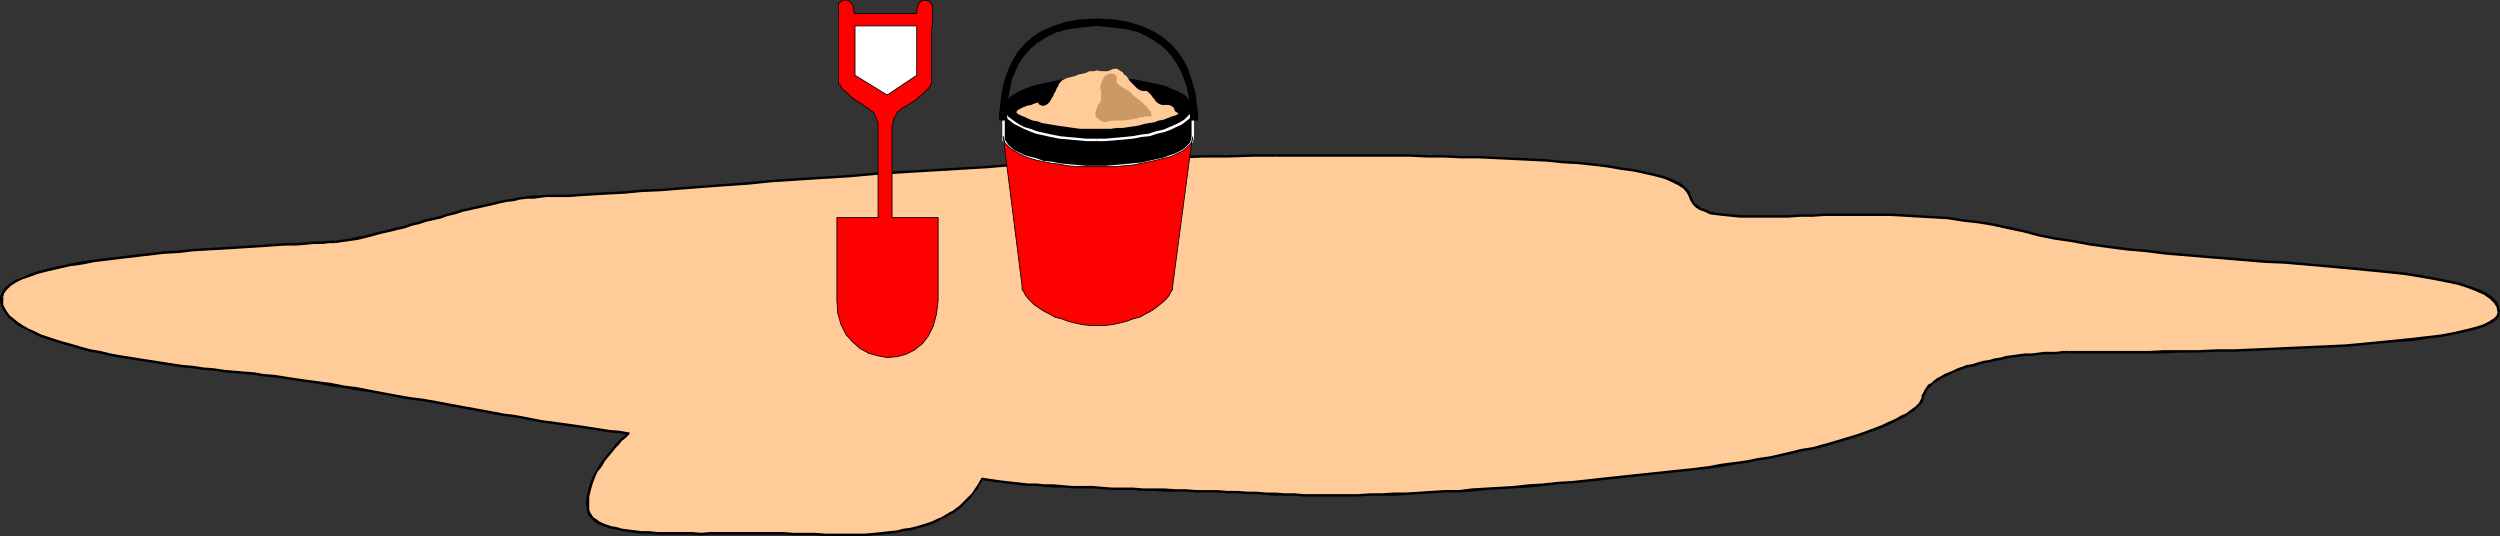 <?xml version="1.0" encoding="UTF-8" standalone="no"?>
<svg
   version="1.0"
   width="129.895mm"
   height="27.854mm"
   id="svg35"
   sodipodi:docname="Sand Pail &amp; Shovel 01.wmf"
   xmlns:inkscape="http://www.inkscape.org/namespaces/inkscape"
   xmlns:sodipodi="http://sodipodi.sourceforge.net/DTD/sodipodi-0.dtd"
   xmlns="http://www.w3.org/2000/svg"
   xmlns:svg="http://www.w3.org/2000/svg">
  <rect width="100%" height="100%" fill="#333333" stroke="none"/>
  <sodipodi:namedview
     id="namedview35"
     pagecolor="#ffffff"
     bordercolor="#000000"
     borderopacity="0.25"
     inkscape:showpageshadow="2"
     inkscape:pageopacity="0.0"
     inkscape:pagecheckerboard="0"
     inkscape:deskcolor="#d1d1d1"
     inkscape:document-units="mm" />
  <defs
     id="defs1">
    <pattern
       id="WMFhbasepattern"
       patternUnits="userSpaceOnUse"
       width="6"
       height="6"
       x="0"
       y="0" />
  </defs>
  <path
     style="fill:#ffcc99;fill-opacity:1;fill-rule:evenodd;stroke:none"
     d="m 250.48,30.621 h 1.778 2.101 2.262 l 2.424,-0.162 h 2.586 2.747 3.07 l 3.07,0.162 h 3.07 3.232 3.394 l 3.394,0.162 h 3.394 l 3.394,0.162 h 3.394 l 3.394,0.162 3.232,0.323 3.394,0.162 3.07,0.162 3.07,0.323 2.909,0.323 2.909,0.323 2.586,0.323 2.424,0.485 2.424,0.485 1.939,0.485 1.778,0.485 1.616,0.646 1.293,0.646 0.97,0.646 0.646,0.808 0.485,0.808 0.162,0.646 0.485,0.808 0.646,0.485 0.646,0.485 0.97,0.485 1.131,0.323 1.131,0.323 1.454,0.162 1.454,0.162 h 1.616 l 1.616,0.162 h 1.939 1.939 l 1.939,-0.162 h 2.101 2.262 l 2.424,-0.162 h 2.424 l 2.424,-0.162 h 2.586 2.586 2.586 l 2.747,0.162 h 2.909 l 2.747,0.162 2.909,0.162 2.909,0.323 2.909,0.323 2.909,0.485 2.909,0.485 3.07,0.485 2.909,0.808 3.07,0.646 3.232,0.646 3.394,0.646 3.394,0.485 3.717,0.485 3.555,0.485 3.878,0.485 3.717,0.323 3.878,0.323 3.878,0.323 3.878,0.323 3.878,0.323 3.878,0.323 3.878,0.323 3.717,0.323 3.717,0.162 3.555,0.323 3.394,0.323 3.394,0.323 3.232,0.323 3.07,0.485 2.747,0.323 2.747,0.485 2.424,0.485 2.262,0.646 1.939,0.646 1.778,0.485 1.454,0.808 1.131,0.808 0.808,0.808 0.646,0.97 0.162,0.97 -0.323,0.646 -0.485,0.646 -0.97,0.646 -1.293,0.646 -1.778,0.485 -1.939,0.646 -2.101,0.323 -2.586,0.485 -2.586,0.485 -2.909,0.323 -3.07,0.323 -3.232,0.323 -3.394,0.323 -3.555,0.162 -3.555,0.162 -3.555,0.323 -3.717,0.162 -3.717,0.162 -3.717,0.162 h -3.555 l -3.555,0.162 h -3.555 l -3.394,0.162 h -3.232 -3.07 l -3.07,0.162 h -2.747 -2.424 -2.262 -2.101 -1.616 -1.293 -1.293 -1.293 l -1.131,0.162 h -1.293 -1.131 l -1.293,0.162 -1.293,0.162 -1.131,0.162 -1.293,0.162 -1.131,0.162 -1.131,0.162 -1.293,0.323 -1.131,0.162 -1.131,0.323 -0.97,0.162 -1.131,0.323 -0.97,0.323 -0.97,0.323 -0.97,0.323 -0.808,0.323 -0.97,0.323 -0.646,0.485 -0.808,0.323 -0.646,0.323 -0.646,0.485 -0.485,0.485 -0.485,0.485 -0.485,0.323 -0.323,0.485 -0.323,0.485 -0.162,0.485 -0.162,0.485 v 0.323 l -0.162,0.485 -0.323,0.323 -0.323,0.323 -0.485,0.485 -0.485,0.323 -0.646,0.485 -0.646,0.485 -0.808,0.485 -0.808,0.485 -0.97,0.323 -1.131,0.485 -1.131,0.485 -1.131,0.485 -1.293,0.485 -1.454,0.485 -1.454,0.485 -1.454,0.485 -1.616,0.485 -1.778,0.485 -1.778,0.485 -1.778,0.485 -1.939,0.485 -2.101,0.485 -2.101,0.323 -2.101,0.485 -2.262,0.485 -2.262,0.323 -2.424,0.485 -2.586,0.323 -2.586,0.323 -2.586,0.323 -3.07,0.323 -3.07,0.485 -3.07,0.323 -2.909,0.323 -3.07,0.323 -2.909,0.323 -3.07,0.162 -2.909,0.323 -2.909,0.323 -2.909,0.162 -2.747,0.323 -2.909,0.162 -2.747,0.323 -2.747,0.162 -2.747,0.162 -2.586,0.162 -2.747,0.162 -2.586,0.162 -2.424,0.162 h -2.586 l -2.424,0.162 h -2.424 l -2.262,0.162 h -2.424 -2.262 l -2.101,0.162 h -2.101 -2.101 l -1.939,-0.162 h -1.939 l -1.939,-0.162 h -1.778 l -1.778,-0.162 h -1.939 l -1.778,-0.162 h -1.939 l -2.101,-0.162 h -1.939 -2.101 l -1.939,-0.162 h -2.101 l -2.101,-0.162 h -2.101 -2.101 l -2.101,-0.162 h -1.939 l -2.101,-0.162 h -2.101 -1.939 l -1.939,-0.162 h -2.101 l -1.778,-0.162 -1.939,-0.162 h -1.778 l -1.778,-0.162 h -1.616 l -1.616,-0.162 -1.616,-0.162 -1.293,-0.162 h -1.454 l -1.293,-0.162 -1.131,-0.162 -1.131,-0.162 -0.97,-0.162 -0.323,0.323 -0.323,0.485 -0.323,0.485 -0.323,0.485 -0.323,0.646 -0.323,0.485 -0.485,0.485 -0.485,0.485 -0.485,0.485 -0.485,0.485 -0.485,0.485 -0.646,0.485 -0.646,0.485 -0.808,0.485 -0.646,0.485 -0.808,0.323 -0.97,0.485 -0.808,0.323 -0.97,0.323 -1.131,0.323 -1.131,0.323 -1.293,0.323 -1.131,0.323 -1.454,0.162 -1.454,0.323 -1.454,0.162 -1.616,0.162 h -1.778 l -1.778,0.162 h -1.778 -2.101 l -2.101,-0.162 h -2.101 l -2.101,-0.162 h -2.101 -2.101 -2.101 -2.101 -2.101 -1.939 -2.101 -1.939 -1.939 -1.778 -1.939 -1.778 -1.616 l -1.616,-0.162 h -1.616 -1.616 l -1.454,-0.162 -1.293,-0.162 -1.293,-0.162 -1.293,-0.162 -1.131,-0.162 -1.131,-0.323 -0.808,-0.323 -0.808,-0.162 -0.808,-0.485 -0.646,-0.323 -0.485,-0.485 -0.485,-0.485 -0.162,-0.646 -0.162,-0.646 -0.162,-1.293 0.162,-1.293 0.162,-1.131 0.485,-1.293 0.485,-1.131 0.485,-1.131 0.646,-1.131 0.808,-0.97 0.646,-0.97 0.808,-0.97 0.646,-0.808 0.646,-0.808 0.646,-0.646 0.646,-0.485 0.485,-0.485 0.323,-0.323 -1.939,-0.162 -1.778,-0.162 -2.101,-0.323 -2.101,-0.323 -2.262,-0.323 -2.262,-0.323 -2.262,-0.323 -2.424,-0.485 -2.424,-0.323 -2.586,-0.485 L 98.899,81.36 96.313,80.875 93.566,80.552 90.981,80.067 88.395,79.583 85.648,79.098 83.062,78.613 80.315,78.128 77.73,77.644 75.144,77.159 72.558,76.836 69.973,76.351 67.549,75.866 64.963,75.543 62.701,75.22 60.277,74.735 58.014,74.412 55.914,74.089 53.813,73.927 51.712,73.604 49.773,73.442 47.995,73.119 46.056,72.957 43.955,72.796 42.016,72.634 39.915,72.311 37.814,72.15 35.714,71.826 33.774,71.503 31.512,71.342 29.573,71.018 27.472,70.695 25.533,70.372 23.432,69.887 21.493,69.564 19.554,69.241 17.776,68.756 15.998,68.433 14.221,67.948 12.605,67.463 10.989,66.979 9.534,66.332 8.08,65.848 6.787,65.363 5.494,64.716 4.363,64.07 3.394,63.424 2.586,62.777 1.778,62.131 1.293,61.485 0.808,60.677 0.485,59.869 0.323,59.061 v -0.808 l 0.323,-0.808 0.485,-0.808 0.808,-0.646 1.131,-0.646 1.293,-0.646 1.454,-0.646 1.778,-0.485 1.939,-0.646 1.939,-0.485 2.262,-0.323 2.424,-0.485 2.424,-0.485 2.586,-0.323 2.747,-0.323 2.747,-0.323 2.747,-0.323 2.747,-0.162 2.909,-0.323 2.747,-0.162 2.747,-0.323 2.747,-0.162 2.747,-0.162 2.586,-0.162 h 2.586 l 2.262,-0.162 2.424,-0.162 2.101,-0.162 h 1.939 l 1.778,-0.162 1.616,-0.162 h 1.293 l 1.131,-0.162 1.131,-0.162 1.131,-0.162 1.131,-0.162 1.131,-0.162 1.131,-0.323 1.293,-0.162 1.293,-0.323 1.293,-0.323 1.293,-0.323 1.454,-0.485 1.293,-0.323 1.454,-0.323 1.293,-0.485 1.454,-0.323 1.454,-0.323 1.454,-0.485 1.454,-0.323 1.454,-0.485 1.454,-0.323 1.454,-0.323 1.454,-0.485 1.454,-0.323 1.293,-0.323 1.454,-0.162 1.454,-0.323 1.454,-0.323 1.293,-0.162 1.293,-0.162 1.293,-0.162 1.293,-0.162 h 1.293 1.293 l 1.454,-0.162 h 1.778 l 2.101,-0.162 h 2.586 l 2.747,-0.323 3.232,-0.162 3.394,-0.162 3.717,-0.323 4.04,-0.323 4.202,-0.323 4.363,-0.323 4.686,-0.323 4.686,-0.323 5.01,-0.323 5.01,-0.323 5.333,-0.485 5.171,-0.323 5.494,-0.323 5.494,-0.485 5.333,-0.323 5.494,-0.323 5.494,-0.323 5.494,-0.323 5.494,-0.323 5.494,-0.162 5.333,-0.323 5.171,-0.162 5.171,-0.162 4.848,-0.162 4.848,-0.162 h 4.686 z"
     id="path1" />
  <path
     style="fill:#000000;fill-opacity:1;fill-rule:evenodd;stroke:none"
     d="m 332.088,38.377 v 0 l -0.323,-0.808 -0.808,-0.808 -0.97,-0.808 -1.293,-0.646 -1.616,-0.646 -1.778,-0.485 -2.101,-0.485 -2.262,-0.485 -2.586,-0.323 -2.586,-0.485 -2.909,-0.323 -2.909,-0.323 -3.07,-0.162 -3.07,-0.323 -3.394,-0.162 -3.232,-0.162 -3.394,-0.162 -3.394,-0.162 h -3.394 l -3.394,-0.162 h -3.394 l -3.394,-0.162 h -3.232 -3.07 -3.07 -3.07 -2.747 -2.586 -2.424 -2.262 -2.101 -1.778 v 0.485 h 1.778 2.101 2.262 2.424 2.586 2.747 3.07 3.07 3.07 3.232 l 3.394,0.162 h 3.394 l 3.394,0.162 h 3.394 l 3.394,0.162 3.394,0.162 3.232,0.162 3.394,0.162 3.07,0.323 3.07,0.162 2.909,0.323 2.747,0.323 2.747,0.485 2.424,0.323 2.262,0.485 2.101,0.485 1.778,0.485 1.454,0.646 1.293,0.646 0.97,0.646 0.646,0.808 0.323,0.646 v 0 z"
     id="path2" />
  <path
     style="fill:#000000;fill-opacity:1;fill-rule:evenodd;stroke:none"
     d="m 397.536,45.164 v 0 l -3.07,-0.646 -2.909,-0.646 -3.07,-0.485 -2.909,-0.323 -2.909,-0.485 -2.909,-0.162 -2.909,-0.162 -2.747,-0.162 -2.909,-0.162 h -2.747 -2.586 -2.586 -2.586 -2.424 l -2.424,0.162 h -2.424 l -2.262,0.162 h -2.101 -1.939 -1.939 -1.939 -1.616 l -1.616,-0.162 -1.454,-0.162 -1.454,-0.162 -1.131,-0.162 -0.97,-0.485 -0.97,-0.323 -0.646,-0.485 -0.646,-0.485 -0.323,-0.646 -0.323,-0.808 -0.485,0.162 0.323,0.808 0.485,0.808 0.646,0.646 0.808,0.485 0.97,0.323 0.97,0.485 1.293,0.162 1.293,0.162 1.616,0.162 1.616,0.162 h 1.616 1.939 1.939 1.939 2.101 l 2.262,-0.162 h 2.424 l 2.424,-0.162 h 2.424 2.586 2.586 2.586 2.747 l 2.909,0.162 2.747,0.162 2.909,0.162 2.747,0.162 3.07,0.485 2.909,0.323 2.909,0.485 2.909,0.646 3.07,0.646 v 0 z"
     id="path3" />
  <path
     style="fill:#000000;fill-opacity:1;fill-rule:evenodd;stroke:none"
     d="m 490.94,61.323 v 0 l -0.162,-1.131 -0.485,-0.97 -0.97,-0.97 -1.131,-0.808 -1.454,-0.646 -1.778,-0.646 -1.939,-0.646 -2.262,-0.485 -2.586,-0.485 -2.586,-0.485 -2.909,-0.485 -3.07,-0.323 -3.232,-0.323 -3.232,-0.323 -3.555,-0.323 -3.555,-0.323 -3.717,-0.323 -3.717,-0.323 -3.878,-0.162 -3.717,-0.323 -3.878,-0.323 -4.04,-0.323 -3.717,-0.323 -3.878,-0.323 -3.878,-0.485 -3.717,-0.323 -3.717,-0.485 -3.555,-0.485 -3.555,-0.646 -3.394,-0.485 -3.232,-0.646 -2.909,-0.808 -0.162,0.485 3.07,0.808 3.232,0.646 3.394,0.485 3.394,0.646 3.555,0.485 3.717,0.485 3.717,0.323 3.878,0.485 3.878,0.323 3.878,0.323 3.878,0.323 3.878,0.323 3.878,0.323 3.878,0.162 3.717,0.323 3.717,0.323 3.555,0.323 3.394,0.323 3.394,0.323 3.232,0.323 2.909,0.323 2.909,0.485 2.747,0.485 2.424,0.485 2.262,0.485 1.939,0.646 1.616,0.646 1.454,0.646 1.131,0.808 0.808,0.808 0.485,0.808 0.162,0.97 v 0 z"
     id="path4" />
  <path
     style="fill:#000000;fill-opacity:1;fill-rule:evenodd;stroke:none"
     d="m 406.424,69.402 v 0 h 1.293 1.616 2.101 2.262 2.424 2.747 3.07 3.07 l 3.232,-0.162 h 3.394 l 3.555,-0.162 h 3.555 l 3.555,-0.162 3.717,-0.162 3.717,-0.162 3.717,-0.162 3.555,-0.162 3.555,-0.162 3.555,-0.323 3.394,-0.323 3.232,-0.323 3.07,-0.162 2.909,-0.485 2.747,-0.323 2.424,-0.485 2.262,-0.485 1.939,-0.485 1.616,-0.485 1.293,-0.646 1.131,-0.646 0.646,-0.808 0.162,-0.808 h -0.485 l -0.162,0.646 -0.485,0.485 -0.97,0.646 -1.293,0.646 -1.616,0.485 -1.939,0.485 -2.101,0.485 -2.586,0.485 -2.747,0.323 -2.747,0.323 -3.232,0.323 -3.232,0.323 -3.232,0.323 -3.555,0.323 -3.555,0.162 -3.555,0.162 -3.717,0.162 -3.717,0.162 -3.717,0.162 -3.555,0.162 h -3.555 l -3.555,0.162 h -3.394 -3.232 l -3.07,0.162 h -3.07 -2.747 -2.424 -2.262 -2.101 -1.616 -1.293 v 0 z"
     id="path5" />
  <path
     style="fill:#000000;fill-opacity:1;fill-rule:evenodd;stroke:none"
     d="m 377.82,78.29 v 0 -0.485 l 0.323,-0.485 0.162,-0.485 0.323,-0.485 0.485,-0.323 0.323,-0.485 0.646,-0.485 0.646,-0.323 0.646,-0.485 0.646,-0.323 0.808,-0.323 0.808,-0.485 0.97,-0.323 0.808,-0.323 0.97,-0.323 1.131,-0.162 0.97,-0.323 1.131,-0.323 0.97,-0.162 1.293,-0.323 1.131,-0.162 1.131,-0.323 1.131,-0.162 1.293,-0.162 1.293,-0.162 h 1.131 l 1.293,-0.162 1.131,-0.162 h 1.293 1.131 l 1.293,-0.162 h 1.293 v -0.485 h -1.293 l -1.293,0.162 h -1.131 -1.293 l -1.131,0.162 -1.293,0.162 h -1.293 l -1.293,0.162 -1.131,0.162 -1.293,0.162 -1.131,0.323 -1.131,0.162 -1.131,0.323 -1.131,0.162 -1.131,0.323 -0.97,0.323 -1.131,0.162 -0.808,0.323 -0.97,0.323 -0.97,0.485 -0.808,0.323 -0.808,0.323 -0.808,0.485 -0.646,0.323 -0.646,0.485 -0.485,0.485 -0.646,0.323 -0.323,0.485 -0.323,0.485 -0.323,0.646 -0.323,0.485 v 0.485 0 z"
     id="path6" />
  <path
     style="fill:#000000;fill-opacity:1;fill-rule:evenodd;stroke:none"
     d="m 332.896,92.348 v 0 l 2.586,-0.323 2.586,-0.323 2.586,-0.485 2.424,-0.323 2.262,-0.485 2.262,-0.323 2.262,-0.485 2.101,-0.485 1.939,-0.485 1.939,-0.323 1.939,-0.485 1.778,-0.485 1.616,-0.485 1.616,-0.485 1.616,-0.485 1.454,-0.485 1.293,-0.485 1.293,-0.485 1.293,-0.485 1.131,-0.485 0.97,-0.485 0.97,-0.485 0.97,-0.485 0.808,-0.485 0.646,-0.485 0.646,-0.323 0.485,-0.485 0.485,-0.485 0.323,-0.323 0.323,-0.323 0.162,-0.485 0.162,-0.323 -0.485,-0.162 -0.162,0.323 -0.162,0.323 -0.162,0.323 -0.323,0.323 -0.485,0.485 -0.485,0.323 -0.646,0.485 -0.646,0.485 -0.808,0.323 -0.808,0.485 -0.97,0.485 -1.131,0.485 -0.97,0.485 -1.293,0.485 -1.293,0.485 -1.293,0.485 -1.454,0.485 -1.616,0.485 -1.616,0.485 -1.616,0.485 -1.778,0.485 -1.778,0.485 -2.101,0.323 -1.939,0.485 -2.101,0.485 -2.101,0.485 -2.262,0.323 -2.424,0.485 -2.424,0.323 -2.424,0.323 -2.586,0.485 -2.586,0.323 v 0 z"
     id="path7" />
  <path
     style="fill:#000000;fill-opacity:1;fill-rule:evenodd;stroke:none"
     d="m 250.48,97.357 v 0 h 1.778 1.939 l 1.939,0.162 h 1.939 2.101 2.101 2.101 2.262 l 2.424,-0.162 h 2.262 2.424 l 2.424,-0.162 2.586,-0.162 2.424,-0.162 2.586,-0.162 h 2.747 l 2.586,-0.162 2.747,-0.323 2.747,-0.162 2.747,-0.162 2.909,-0.162 2.909,-0.323 2.747,-0.323 2.909,-0.162 3.07,-0.323 2.909,-0.323 2.909,-0.323 3.07,-0.323 2.909,-0.323 3.07,-0.323 3.07,-0.323 3.07,-0.323 v -0.485 l -3.07,0.323 -3.07,0.323 -3.07,0.323 -3.07,0.323 -2.909,0.323 -3.07,0.323 -2.909,0.323 -2.909,0.323 -2.909,0.162 -2.909,0.323 -2.747,0.162 -2.909,0.323 -2.747,0.162 -2.747,0.162 -2.747,0.162 -2.586,0.323 h -2.747 l -2.586,0.162 -2.424,0.162 -2.586,0.162 h -2.424 l -2.424,0.162 h -2.262 l -2.424,0.162 h -2.262 -2.101 -2.101 -2.101 -1.939 l -1.939,-0.162 h -1.939 l -1.778,-0.162 v 0 z"
     id="path8" />
  <path
     style="fill:#000000;fill-opacity:1;fill-rule:evenodd;stroke:none"
     d="m 193.112,94.126 -0.162,0.162 0.97,0.162 0.97,0.162 1.293,0.162 1.293,0.162 1.293,0.162 1.454,0.162 1.616,0.162 h 1.616 l 1.616,0.162 1.778,0.162 h 1.778 l 1.939,0.162 h 1.778 2.101 l 1.939,0.162 1.939,0.162 h 2.101 2.101 l 1.939,0.162 h 2.101 l 2.101,0.162 h 2.101 2.101 l 2.101,0.162 h 1.939 2.101 l 1.939,0.162 h 2.101 l 1.939,0.162 h 1.778 l 1.939,0.162 1.778,0.162 v -0.646 h -1.778 l -1.939,-0.162 h -1.778 l -1.939,-0.162 h -2.101 l -1.939,-0.162 h -2.101 -1.939 l -2.101,-0.162 h -2.101 l -2.101,-0.162 h -2.101 -2.101 l -1.939,-0.162 h -2.101 -2.101 l -1.939,-0.162 -1.939,-0.162 h -2.101 -1.778 l -1.939,-0.162 -1.778,-0.162 h -1.778 l -1.616,-0.162 h -1.616 l -1.454,-0.162 -1.454,-0.162 -1.454,-0.162 -1.293,-0.162 -1.131,-0.162 -1.131,-0.162 -0.97,-0.162 -0.162,0.162 0.162,-0.162 h -0.162 l -0.162,0.162 0.162,0.162 0.162,0.162 z"
     id="path9" />
  <path
     style="fill:#000000;fill-opacity:1;fill-rule:evenodd;stroke:none"
     d="m 162.085,105.275 v 0 h 2.101 2.101 1.778 1.778 l 1.778,-0.162 1.616,-0.162 1.454,-0.162 1.454,-0.162 1.454,-0.323 1.293,-0.162 1.131,-0.323 1.131,-0.323 1.131,-0.323 0.97,-0.323 0.97,-0.485 0.808,-0.485 0.808,-0.323 0.808,-0.485 0.808,-0.485 0.646,-0.485 0.646,-0.485 0.485,-0.485 0.485,-0.485 0.485,-0.485 0.485,-0.485 0.485,-0.646 0.323,-0.485 0.485,-0.485 0.162,-0.485 0.323,-0.485 0.323,-0.485 0.323,-0.485 -0.323,-0.162 -0.323,0.323 -0.323,0.646 -0.323,0.485 -0.323,0.485 -0.323,0.485 -0.323,0.485 -0.485,0.485 -0.485,0.485 -0.485,0.485 -0.485,0.485 -0.485,0.485 -0.646,0.485 -0.646,0.485 -0.646,0.323 -0.808,0.485 -0.808,0.485 -0.808,0.323 -0.97,0.485 -0.97,0.323 -0.97,0.323 -1.131,0.323 -1.293,0.323 -1.293,0.162 -1.293,0.323 -1.454,0.162 -1.454,0.162 -1.616,0.162 -1.778,0.162 h -1.778 -1.778 -2.101 -2.101 v 0 z"
     id="path10" />
  <path
     style="fill:#000000;fill-opacity:1;fill-rule:evenodd;stroke:none"
     d="m 115.221,99.943 v 0 l 0.162,0.808 0.323,0.646 0.485,0.485 0.485,0.485 0.646,0.485 0.808,0.323 0.808,0.323 0.97,0.323 1.131,0.162 1.131,0.323 1.131,0.162 1.293,0.162 1.454,0.162 h 1.454 l 1.616,0.162 h 1.616 1.616 1.616 1.778 l 1.939,0.162 1.778,-0.162 h 1.939 1.939 2.101 1.939 2.101 2.101 2.101 l 2.101,0.162 h 2.101 2.101 l 2.101,0.162 v -0.485 l -2.101,-0.162 h -2.101 -2.101 l -2.101,-0.162 h -2.101 -2.101 -2.101 -1.939 -2.101 -1.939 -1.939 l -1.778,0.162 -1.939,-0.162 h -1.778 -1.616 -1.616 -1.616 l -1.616,-0.162 h -1.454 l -1.293,-0.162 -1.293,-0.162 -1.293,-0.162 -1.131,-0.323 -0.97,-0.162 -0.97,-0.323 -0.808,-0.323 -0.646,-0.323 -0.646,-0.485 -0.485,-0.323 -0.323,-0.485 -0.323,-0.485 -0.162,-0.646 v 0 z"
     id="path11" />
  <path
     style="fill:#000000;fill-opacity:1;fill-rule:evenodd;stroke:none"
     d="m 123.462,85.4 -0.162,-0.485 -0.323,0.323 -0.485,0.485 -0.646,0.485 -0.646,0.646 -0.646,0.808 -0.646,0.808 -0.808,0.97 -0.808,0.97 -0.646,0.97 -0.646,1.131 -0.646,1.131 -0.485,1.293 -0.323,1.131 -0.323,1.293 -0.162,1.293 0.162,1.293 h 0.485 v -1.293 -1.131 l 0.323,-1.293 0.323,-1.131 0.485,-1.293 0.485,-1.131 0.808,-0.97 0.646,-1.131 0.646,-0.808 0.808,-0.97 0.646,-0.808 0.646,-0.646 0.646,-0.808 0.646,-0.485 0.485,-0.485 0.323,-0.323 -0.162,-0.323 0.162,0.323 v -0.162 -0.162 h -0.162 -0.162 z"
     id="path12" />
  <path
     style="fill:#000000;fill-opacity:1;fill-rule:evenodd;stroke:none"
     d="m 47.995,73.442 v 0 l 1.778,0.162 1.939,0.323 1.939,0.162 2.262,0.323 2.101,0.323 2.262,0.323 2.262,0.323 2.424,0.485 2.424,0.323 2.586,0.485 2.586,0.323 2.586,0.485 2.586,0.485 2.586,0.485 2.747,0.323 2.586,0.485 2.586,0.485 2.747,0.485 2.586,0.485 2.586,0.485 2.586,0.485 2.586,0.323 2.424,0.485 2.586,0.485 2.424,0.323 2.262,0.323 2.262,0.323 2.262,0.323 2.101,0.323 1.939,0.323 1.939,0.162 1.939,0.323 v -0.485 l -1.778,-0.323 -1.939,-0.162 -2.101,-0.323 -2.101,-0.323 -2.101,-0.323 -2.262,-0.323 -2.424,-0.323 -2.424,-0.323 -2.424,-0.485 -2.586,-0.485 L 98.899,81.198 96.313,80.714 93.728,80.229 90.981,79.744 88.395,79.259 85.81,78.775 83.062,78.29 80.477,77.967 77.73,77.482 75.144,76.997 72.558,76.512 70.134,76.028 67.549,75.704 65.125,75.22 62.701,74.897 60.277,74.573 58.014,74.25 55.914,73.927 53.813,73.604 51.712,73.442 49.934,73.119 47.995,72.957 v 0 z"
     id="path13" />
  <path
     style="fill:#000000;fill-opacity:1;fill-rule:evenodd;stroke:none"
     d="m 0,58.253 v 0 0.808 l 0.162,0.97 0.485,0.808 0.323,0.646 0.646,0.808 0.808,0.646 0.808,0.808 1.131,0.646 1.131,0.485 1.131,0.646 1.293,0.646 1.454,0.485 1.454,0.485 1.616,0.485 1.778,0.485 1.616,0.485 1.778,0.485 1.939,0.323 1.939,0.485 1.939,0.323 1.939,0.323 2.101,0.323 2.101,0.323 1.939,0.323 2.101,0.323 2.101,0.323 2.101,0.162 2.101,0.323 2.101,0.162 1.939,0.323 2.101,0.162 1.939,0.162 V 72.957 L 46.056,72.796 44.117,72.634 42.016,72.311 39.915,72.15 37.814,71.826 35.875,71.665 33.774,71.342 31.674,71.018 29.573,70.695 27.472,70.372 25.533,70.049 23.432,69.726 21.654,69.402 19.715,68.918 17.776,68.595 15.998,68.11 14.382,67.625 12.605,67.14 10.989,66.655 9.534,66.171 8.08,65.686 6.787,65.04 5.656,64.555 4.525,63.908 3.555,63.262 2.747,62.616 1.939,61.969 1.454,61.323 0.97,60.515 0.646,59.869 v -0.808 -0.808 0 z"
     id="path14" />
  <path
     style="fill:#000000;fill-opacity:1;fill-rule:evenodd;stroke:none"
     d="m 65.771,47.265 v 0 h -1.131 l -1.293,0.162 H 61.731 l -1.778,0.162 -1.939,0.162 h -2.101 l -2.424,0.162 -2.262,0.162 -2.586,0.162 -2.586,0.162 -2.747,0.162 -2.747,0.162 -2.747,0.162 -2.909,0.323 -2.747,0.162 -2.747,0.323 -2.909,0.323 -2.747,0.323 -2.586,0.323 -2.586,0.323 -2.424,0.323 -2.424,0.485 L 11.474,52.274 9.373,52.759 7.434,53.244 5.656,53.89 4.202,54.536 2.909,55.021 1.778,55.829 0.97,56.475 0.323,57.445 0,58.253 h 0.646 l 0.162,-0.646 0.485,-0.646 0.808,-0.808 0.97,-0.646 1.293,-0.646 1.454,-0.485 1.778,-0.646 1.939,-0.485 2.101,-0.485 2.101,-0.485 2.424,-0.323 2.424,-0.485 2.747,-0.323 2.586,-0.323 2.747,-0.323 2.747,-0.323 2.747,-0.323 2.909,-0.162 2.747,-0.323 2.747,-0.162 2.747,-0.162 2.747,-0.162 2.586,-0.162 2.586,-0.162 2.262,-0.162 2.424,-0.162 h 2.101 l 1.939,-0.162 1.778,-0.162 h 1.616 l 1.293,-0.162 h 1.293 v 0 z"
     id="path15" />
  <path
     style="fill:#000000;fill-opacity:1;fill-rule:evenodd;stroke:none"
     d="m 108.595,38.216 v 0 h -1.293 l -1.293,0.162 h -1.293 l -1.293,0.162 -1.293,0.162 -1.454,0.323 -1.293,0.162 -1.454,0.323 -1.454,0.323 -1.454,0.323 -1.454,0.323 -1.293,0.323 -1.616,0.323 -1.454,0.485 -1.293,0.323 -1.454,0.485 -1.454,0.323 -1.454,0.323 -1.454,0.485 -1.454,0.323 -1.293,0.485 -1.454,0.323 -1.293,0.323 -1.293,0.323 -1.454,0.323 -1.131,0.323 -1.293,0.323 -1.131,0.162 -1.293,0.323 -0.97,0.162 -1.131,0.162 -1.131,0.162 0.162,0.485 0.97,-0.162 1.131,-0.162 1.131,-0.162 1.131,-0.162 1.293,-0.323 1.293,-0.323 1.131,-0.323 1.293,-0.323 1.454,-0.323 1.293,-0.323 1.454,-0.323 1.293,-0.485 1.454,-0.323 1.454,-0.485 1.454,-0.323 1.454,-0.323 1.293,-0.485 1.454,-0.323 1.454,-0.485 1.454,-0.323 1.454,-0.323 1.454,-0.323 1.454,-0.323 1.293,-0.323 1.454,-0.323 1.454,-0.162 1.293,-0.323 1.454,-0.162 h 1.293 l 1.131,-0.162 1.293,-0.162 h 1.293 v 0 z"
     id="path16" />
  <path
     style="fill:#000000;fill-opacity:1;fill-rule:evenodd;stroke:none"
     d="m 250.48,30.298 v 0 h -4.525 l -4.686,0.162 h -4.848 l -4.848,0.162 -5.171,0.162 -5.171,0.323 -5.333,0.162 -5.494,0.323 -5.494,0.323 -5.494,0.162 -5.494,0.485 -5.494,0.323 -5.333,0.323 -5.494,0.323 -5.494,0.323 -5.171,0.485 -5.333,0.323 -5.01,0.323 -5.01,0.323 -4.848,0.485 -4.525,0.323 -4.363,0.323 -4.202,0.323 -4.04,0.323 -3.717,0.162 -3.394,0.323 -3.232,0.162 -2.747,0.162 -2.586,0.162 -2.101,0.162 h -1.778 -1.454 v 0.485 h 1.454 1.778 l 2.101,-0.162 2.586,-0.162 2.747,-0.162 3.232,-0.162 3.394,-0.323 3.717,-0.162 4.04,-0.323 4.202,-0.323 4.363,-0.323 4.686,-0.323 4.686,-0.485 5.01,-0.323 5.01,-0.323 5.333,-0.323 5.171,-0.485 5.494,-0.323 5.494,-0.323 5.333,-0.323 5.494,-0.323 5.494,-0.485 5.494,-0.162 5.494,-0.323 5.494,-0.323 5.333,-0.162 5.171,-0.323 5.171,-0.162 4.848,-0.162 h 4.848 l 4.686,-0.162 h 4.525 v 0 z"
     id="path17" />
  <path
     style="fill:#ff0000;fill-opacity:1;fill-rule:evenodd;stroke:none"
     d="M 184.224,59.061 V 42.74 H 175.174 V 24.966 l 0.162,-0.808 0.162,-0.808 0.323,-0.485 0.323,-0.646 0.162,-0.323 0.323,-0.162 0.162,-0.162 0.162,-0.162 1.131,-0.646 0.97,-0.646 0.808,-0.485 0.646,-0.646 0.646,-0.485 0.485,-0.485 0.323,-0.323 0.323,-0.323 0.323,-0.323 0.162,-0.323 v -0.162 l 0.162,-0.162 v -0.162 -0.162 0 0 -9.049 -1.131 l 0.162,-1.131 V 3.959 3.151 2.505 2.02 1.535 1.05 l -0.162,-0.323 -0.162,-0.162 V 0.404 l -0.323,-0.162 h -0.162 l -0.323,-0.162 h -0.323 -0.323 l -0.485,0.162 -0.323,0.323 -0.162,0.323 -0.162,0.485 -0.162,0.485 v 0.485 0.162 0.162 h -12.282 v -0.162 -0.162 l -0.162,-0.485 V 1.374 l -0.162,-0.485 -0.323,-0.323 -0.323,-0.323 -0.323,-0.162 h -0.485 -0.323 l -0.323,0.162 h -0.162 l -0.162,0.162 -0.162,0.162 -0.162,0.162 v 0.323 0.485 0.485 0.485 0.646 0.808 0.808 1.131 1.131 9.049 0 0 0.162 0.162 l 0.162,0.162 0.162,0.162 0.162,0.323 0.162,0.323 0.323,0.323 0.485,0.323 0.485,0.485 0.485,0.485 0.808,0.646 0.808,0.485 0.97,0.646 0.97,0.646 0.162,0.162 0.162,0.162 0.323,0.162 0.323,0.323 0.323,0.646 0.162,0.485 0.323,0.808 v 0.808 17.775 h -8.08 V 59.061 l 0.162,2.424 0.646,2.262 0.97,1.939 1.293,1.454 1.454,1.293 1.778,0.97 1.778,0.485 1.778,0.323 1.939,-0.162 1.778,-0.485 1.616,-0.808 1.616,-1.293 1.131,-1.454 0.97,-1.939 0.646,-2.424 z"
     id="path18" />
  <path
     style="fill:none;stroke:#000000;stroke-width:0.162px;stroke-linecap:round;stroke-linejoin:round;stroke-miterlimit:4;stroke-dasharray:none;stroke-opacity:1"
     d="M 184.224,59.061 V 42.74 h -9.05 v -17.775 0 l 0.162,-0.808 0.162,-0.808 0.323,-0.485 0.323,-0.646 0.162,-0.323 0.323,-0.162 0.162,-0.162 0.162,-0.162 v 0 l 1.131,-0.646 0.97,-0.646 0.808,-0.485 0.646,-0.646 0.646,-0.485 0.485,-0.485 0.323,-0.323 0.323,-0.323 0.323,-0.323 0.162,-0.323 v -0.162 l 0.162,-0.162 v -0.162 -0.162 0 0 -9.049 0 -1.131 l 0.162,-1.131 V 3.959 3.151 2.505 2.02 1.535 1.05 l -0.162,-0.323 -0.162,-0.162 V 0.404 l -0.323,-0.162 h -0.162 l -0.323,-0.162 h -0.323 -0.323 v 0 l -0.485,0.162 -0.323,0.323 -0.162,0.323 -0.162,0.485 -0.162,0.485 v 0.485 0.162 0.162 h -12.282 v 0 -0.162 -0.162 l -0.162,-0.485 V 1.374 l -0.162,-0.485 -0.323,-0.323 -0.323,-0.323 -0.323,-0.162 v 0 h -0.485 -0.323 l -0.323,0.162 h -0.162 l -0.162,0.162 -0.162,0.162 -0.162,0.162 v 0.323 0.485 0.485 0.485 0.646 0.808 0.808 1.131 1.131 9.049 0 0 0 0.162 0.162 l 0.162,0.162 0.162,0.162 0.162,0.323 0.162,0.323 0.323,0.323 0.485,0.323 0.485,0.485 0.485,0.485 0.808,0.646 0.808,0.485 0.97,0.646 0.97,0.646 v 0 l 0.162,0.162 0.162,0.162 0.323,0.162 0.323,0.323 0.323,0.646 0.162,0.485 0.323,0.808 v 0.808 17.775 h -8.08 v 16.32 0 l 0.162,2.424 0.646,2.262 0.97,1.939 1.293,1.454 1.454,1.293 1.778,0.97 1.778,0.485 1.778,0.323 1.939,-0.162 1.778,-0.485 1.616,-0.808 1.616,-1.293 1.131,-1.454 0.97,-1.939 0.646,-2.424 0.323,-2.585"
     id="path19" />
  <path
     style="fill:#000000;fill-opacity:1;fill-rule:evenodd;stroke:none"
     d="m 215.736,27.389 h 1.778 1.939 l 1.778,-0.162 1.616,-0.323 1.616,-0.162 1.616,-0.323 1.454,-0.323 1.293,-0.485 1.131,-0.323 1.131,-0.646 0.97,-0.485 0.808,-0.485 0.485,-0.646 0.485,-0.485 0.323,-0.646 v -0.646 -0.646 l -0.323,-0.485 -0.485,-0.646 -0.485,-0.646 -0.808,-0.485 -0.97,-0.485 -1.131,-0.485 -1.131,-0.485 -1.293,-0.323 -1.454,-0.323 -1.616,-0.323 -1.616,-0.323 -1.616,-0.162 -1.778,-0.162 -1.939,-0.162 h -1.778 -1.939 l -1.778,0.162 -1.778,0.162 -1.778,0.162 -1.616,0.323 -1.454,0.323 -1.454,0.323 -1.293,0.323 -1.293,0.485 -1.131,0.485 -0.808,0.485 -0.808,0.485 -0.646,0.646 -0.485,0.646 -0.162,0.485 -0.162,0.646 0.162,0.646 0.162,0.646 0.485,0.485 0.646,0.646 0.808,0.485 0.808,0.485 1.131,0.646 1.293,0.323 1.293,0.485 1.454,0.323 1.454,0.323 1.616,0.162 1.778,0.323 1.778,0.162 h 1.778 z"
     id="path20" />
  <path
     style="fill:#000000;fill-opacity:1;fill-rule:evenodd;stroke:none"
     d="m 196.99,21.087 0.162,0.646 0.162,0.646 0.485,0.646 0.646,0.485 0.808,0.646 0.808,0.485 0.97,0.485 1.293,0.485 1.131,0.323 1.454,0.485 1.616,0.323 1.454,0.162 1.778,0.323 1.778,0.162 h 1.778 l 1.939,0.162 1.778,-0.162 h 1.939 l 1.778,-0.162 1.778,-0.162 1.616,-0.323 1.616,-0.323 1.454,-0.323 1.293,-0.485 1.293,-0.323 1.131,-0.485 0.97,-0.646 0.808,-0.485 0.646,-0.646 0.485,-0.485 0.323,-0.646 v -0.646 5.656 0.646 l -0.323,0.646 -0.485,0.485 -0.646,0.646 -0.808,0.485 -0.97,0.485 -1.131,0.485 -1.293,0.323 -1.293,0.323 -1.454,0.323 -1.616,0.323 -1.616,0.323 -1.778,0.162 -1.778,0.162 h -1.939 -1.778 -1.939 -1.778 l -1.778,-0.162 -1.778,-0.323 -1.454,-0.162 -1.616,-0.323 -1.454,-0.323 -1.131,-0.323 -1.293,-0.485 -0.97,-0.485 -0.808,-0.485 -0.808,-0.485 -0.646,-0.646 -0.485,-0.485 -0.162,-0.646 -0.162,-0.646 z"
     id="path21" />
  <path
     style="fill:#ffffff;fill-opacity:1;fill-rule:evenodd;stroke:none"
     d="m 215.251,27.228 v 0 h -1.939 l -1.778,-0.162 -1.778,-0.162 -1.616,-0.162 -1.616,-0.323 -1.454,-0.323 -1.454,-0.323 -1.293,-0.485 -1.131,-0.323 -0.97,-0.485 -0.97,-0.646 -0.646,-0.485 -0.646,-0.485 -0.323,-0.646 -0.323,-0.485 v -0.646 h -0.485 v 0.646 l 0.323,0.808 0.485,0.646 0.646,0.485 0.808,0.646 0.97,0.485 0.97,0.485 1.131,0.485 1.293,0.485 1.454,0.323 1.454,0.323 1.616,0.323 1.778,0.162 1.778,0.162 1.778,0.162 h 1.939 v 0 z"
     id="path22" />
  <path
     style="fill:#ffffff;fill-opacity:1;fill-rule:evenodd;stroke:none"
     d="m 234.481,21.249 h -0.485 l -0.162,0.646 -0.162,0.485 -0.485,0.485 -0.646,0.646 -0.808,0.485 -0.97,0.485 -1.131,0.485 -1.131,0.485 -1.454,0.323 -1.454,0.485 -1.454,0.162 -1.778,0.323 -1.616,0.162 -1.778,0.162 -1.939,0.162 h -1.778 v 0.485 h 1.778 l 1.939,-0.162 1.778,-0.162 1.778,-0.162 1.616,-0.323 1.616,-0.162 1.454,-0.485 1.454,-0.323 1.293,-0.485 0.97,-0.485 1.131,-0.485 0.808,-0.646 0.646,-0.485 0.485,-0.646 0.323,-0.646 0.162,-0.808 h -0.485 0.485 v -0.162 h -0.323 -0.162 v 0.162 z"
     id="path23" />
  <path
     style="fill:#ffffff;fill-opacity:1;fill-rule:evenodd;stroke:none"
     d="m 234.481,26.905 v 0 -5.656 h -0.485 v 5.656 0 0 0.162 l 0.162,0.162 0.323,-0.162 z"
     id="path24" />
  <path
     style="fill:#ffffff;fill-opacity:1;fill-rule:evenodd;stroke:none"
     d="m 215.251,33.045 v 0 h 1.778 l 1.939,-0.162 1.778,-0.162 1.778,-0.162 1.616,-0.162 1.616,-0.323 1.454,-0.323 1.454,-0.323 1.293,-0.485 0.97,-0.485 1.131,-0.485 0.808,-0.485 0.646,-0.485 0.485,-0.646 0.323,-0.646 0.162,-0.808 h -0.485 l -0.162,0.646 -0.162,0.485 -0.485,0.485 -0.646,0.646 -0.808,0.485 -0.97,0.485 -0.97,0.323 -1.293,0.485 -1.454,0.323 -1.454,0.323 -1.454,0.323 -1.778,0.162 -1.616,0.162 -1.778,0.162 -1.939,0.162 h -1.778 v 0 z"
     id="path25" />
  <path
     style="fill:#ffffff;fill-opacity:1;fill-rule:evenodd;stroke:none"
     d="m 196.829,26.743 v 0 0.808 l 0.323,0.646 0.485,0.485 0.646,0.646 0.808,0.485 0.97,0.485 0.97,0.485 1.131,0.485 1.293,0.485 1.454,0.323 1.454,0.162 1.616,0.323 1.778,0.162 1.778,0.162 1.778,0.162 h 1.939 v -0.485 h -1.939 l -1.778,-0.162 -1.778,-0.162 -1.616,-0.162 -1.616,-0.323 -1.616,-0.162 -1.293,-0.485 -1.293,-0.323 -1.131,-0.323 -0.97,-0.485 -0.97,-0.485 -0.646,-0.485 -0.646,-0.646 -0.323,-0.485 -0.323,-0.485 v -0.646 0 0 l -0.162,-0.162 h -0.162 -0.162 z"
     id="path26" />
  <path
     style="fill:#ffffff;fill-opacity:1;fill-rule:evenodd;stroke:none"
     d="m 197.313,21.087 h -0.485 v 5.656 h 0.485 v -5.656 h -0.485 0.485 l -0.162,-0.162 h -0.162 -0.162 v 0.162 z"
     id="path27" />
  <path
     style="fill:#ff0000;fill-opacity:1;fill-rule:evenodd;stroke:none"
     d="m 196.99,26.743 0.162,0.646 0.162,0.646 0.485,0.485 0.646,0.646 0.808,0.485 0.808,0.485 0.97,0.485 1.293,0.485 1.131,0.323 1.454,0.323 1.616,0.323 1.454,0.162 1.778,0.323 1.778,0.162 h 1.778 1.939 1.778 1.939 l 1.778,-0.162 1.778,-0.162 1.616,-0.323 1.616,-0.323 1.454,-0.323 1.293,-0.323 1.293,-0.323 1.131,-0.485 0.97,-0.485 0.808,-0.485 0.646,-0.646 0.485,-0.485 0.323,-0.646 v -0.646 l -3.878,29.248 v 0.646 l -0.323,0.485 -0.323,0.646 -0.485,0.646 -0.646,0.646 -0.808,0.646 -0.808,0.646 -0.97,0.646 -0.97,0.485 -1.131,0.646 -1.293,0.323 -1.293,0.485 -1.293,0.323 -1.454,0.323 -1.454,0.162 h -1.616 -1.454 l -1.454,-0.162 -1.454,-0.323 -1.293,-0.323 -1.293,-0.485 -1.293,-0.323 -1.131,-0.646 -0.97,-0.485 -0.97,-0.646 -0.97,-0.646 -0.646,-0.646 -0.646,-0.646 -0.485,-0.646 -0.323,-0.646 -0.323,-0.485 v -0.646 z"
     id="path28" />
  <path
     style="fill:none;stroke:#000000;stroke-width:0.162px;stroke-linecap:round;stroke-linejoin:round;stroke-miterlimit:4;stroke-dasharray:none;stroke-opacity:1"
     d="m 196.99,26.743 v 0 l 0.162,0.646 0.162,0.646 0.485,0.485 0.646,0.646 0.808,0.485 0.808,0.485 0.97,0.485 1.293,0.485 1.131,0.323 1.454,0.323 1.616,0.323 1.454,0.162 1.778,0.323 1.778,0.162 h 1.778 1.939 v 0 h 1.778 1.939 l 1.778,-0.162 1.778,-0.162 1.616,-0.323 1.616,-0.323 1.454,-0.323 1.293,-0.323 1.293,-0.323 1.131,-0.485 0.97,-0.485 0.808,-0.485 0.646,-0.646 0.485,-0.485 0.323,-0.646 v -0.646 l -3.878,29.248 v 0 0.646 l -0.323,0.485 -0.323,0.646 -0.485,0.646 -0.646,0.646 -0.808,0.646 -0.808,0.646 -0.97,0.646 -0.97,0.485 -1.131,0.646 -1.293,0.323 -1.293,0.485 -1.293,0.323 -1.454,0.323 -1.454,0.162 h -1.616 v 0 h -1.454 l -1.454,-0.162 -1.454,-0.323 -1.293,-0.323 -1.293,-0.485 -1.293,-0.323 -1.131,-0.646 -0.97,-0.485 -0.97,-0.646 -0.97,-0.646 -0.646,-0.646 -0.646,-0.646 -0.485,-0.646 -0.323,-0.646 -0.323,-0.485 v -0.646 l -3.717,-29.409"
     id="path29" />
  <path
     style="fill:#000000;fill-opacity:1;fill-rule:evenodd;stroke:none"
     d="m 215.413,5.09 v 0 l 3.07,0.323 2.747,0.323 2.424,0.646 1.939,0.97 1.778,1.131 1.454,1.131 1.293,1.454 0.97,1.454 0.808,1.454 0.646,1.616 0.485,1.454 0.323,1.454 0.162,1.616 0.162,1.293 v 1.131 1.131 h 1.616 v -1.131 l -0.162,-1.293 -0.162,-1.454 -0.162,-1.454 -0.485,-1.616 -0.485,-1.616 -0.646,-1.777 -0.808,-1.616 -1.131,-1.616 -1.293,-1.454 -1.778,-1.454 -1.778,-1.131 -2.262,-0.97 -2.586,-0.808 -2.909,-0.485 -3.232,-0.162 v 0 0 l -0.323,0.162 -0.162,0.162 -0.162,0.162 V 4.444 4.767 l 0.162,0.162 0.162,0.162 z"
     id="path30" />
  <path
     style="fill:#000000;fill-opacity:1;fill-rule:evenodd;stroke:none"
     d="m 197.798,23.673 v -1.131 -1.131 l 0.162,-1.454 0.162,-1.454 0.323,-1.454 0.323,-1.616 0.646,-1.454 0.646,-1.454 0.97,-1.454 1.293,-1.454 1.293,-1.131 1.778,-1.131 1.939,-0.97 2.424,-0.646 2.586,-0.323 3.07,-0.323 V 3.636 l -3.232,0.162 -2.909,0.485 -2.424,0.808 -2.262,0.97 -1.778,1.131 -1.616,1.454 -1.293,1.454 -0.97,1.616 -0.808,1.616 -0.646,1.777 -0.485,1.616 -0.323,1.616 -0.162,1.454 -0.162,1.454 -0.162,1.293 V 23.673 Z"
     id="path31" />
  <path
     style="fill:#ffffff;fill-opacity:1;fill-rule:evenodd;stroke:none"
     d="m 174.205,18.664 5.818,-3.878 V 5.09 h -12.12 v 9.695 z"
     id="path32" />
  <path
     style="fill:none;stroke:#000000;stroke-width:0.162px;stroke-linecap:round;stroke-linejoin:round;stroke-miterlimit:4;stroke-dasharray:none;stroke-opacity:1"
     d="m 174.205,18.664 5.818,-3.878 V 5.09 h -12.12 v 9.695 l 6.302,3.878"
     id="path33" />
  <path
     style="fill:#ffcc99;fill-opacity:1;fill-rule:evenodd;stroke:none"
     d="m 231.411,22.38 -0.646,0.323 -0.646,0.162 -0.808,0.323 -0.808,0.323 -0.97,0.162 -0.808,0.323 -0.97,0.162 -0.97,0.162 -1.131,0.323 -0.97,0.162 -1.131,0.162 -1.131,0.162 h -1.131 l -1.131,0.162 h -1.293 -1.131 -1.293 -1.293 -1.131 l -1.131,-0.162 -1.131,-0.162 -1.131,-0.162 -1.131,-0.162 -0.97,-0.162 -0.97,-0.162 -0.97,-0.162 -0.808,-0.323 -0.97,-0.162 -0.808,-0.323 -0.646,-0.323 -0.808,-0.323 -0.646,-0.323 -0.323,-0.323 0.162,-0.323 0.485,-0.323 0.646,-0.323 0.808,-0.323 0.808,-0.162 0.808,-0.323 0.646,-0.162 v 0.323 l 0.323,0.162 0.323,0.162 h 0.162 0.323 l 0.323,-0.162 0.323,-0.162 0.323,-0.323 0.323,-0.485 0.162,-0.323 0.323,-0.485 0.162,-0.485 0.323,-0.485 0.162,-0.485 0.323,-0.485 0.162,-0.485 0.323,-0.323 0.323,-0.323 0.323,-0.162 0.323,-0.162 0.485,-0.162 0.646,-0.162 0.646,-0.162 0.808,-0.323 0.808,-0.162 0.646,-0.162 0.646,-0.323 h 0.485 0.485 l 0.485,-0.162 0.646,0.162 h 0.485 0.485 0.485 l 0.485,-0.162 0.323,-0.162 0.485,-0.162 h 0.485 l 0.323,0.162 0.485,0.323 0.323,0.162 0.323,0.485 0.485,0.323 0.323,0.485 0.323,0.485 0.323,0.323 0.485,0.485 0.323,0.323 0.323,0.323 0.485,0.323 0.485,0.162 h 0.485 0.323 l 0.323,0.162 0.323,0.323 0.323,0.323 0.323,0.485 0.323,0.323 0.162,0.323 0.323,0.323 0.485,0.323 0.485,0.162 h 0.485 0.485 0.323 l 0.485,0.162 0.485,0.323 0.323,0.646 h -0.162 l 0.162,0.162 h 0.162 l 0.162,0.162 0.162,0.162 h 0.162 z"
     id="path34" />
  <path
     style="fill:#cc9966;fill-opacity:1;fill-rule:evenodd;stroke:none"
     d="m 217.837,23.834 0.646,-0.162 h 0.646 0.485 0.646 0.485 l 0.646,-0.162 h 0.646 l 0.485,-0.162 h 0.485 l 0.485,-0.162 0.485,-0.162 h 0.485 l 0.323,-0.162 h 0.485 0.485 0.485 l -0.162,-0.323 v -0.323 l -0.162,-0.323 -0.323,-0.323 -0.162,-0.323 -0.162,-0.162 -0.162,-0.323 -0.323,-0.162 -0.646,-0.646 -0.646,-0.485 -0.646,-0.485 -0.485,-0.485 -0.646,-0.646 -0.646,-0.323 -0.808,-0.485 -0.646,-0.485 -0.162,-0.162 -0.162,-0.162 v -0.323 -0.323 -0.162 -0.323 l -0.162,-0.323 -0.162,-0.162 -0.323,-0.162 h -0.323 -0.162 -0.323 l -0.323,0.162 -0.162,0.162 h -0.323 l -0.162,0.323 h -0.162 v 0.162 0.162 l -0.162,0.162 v 0.162 l -0.162,0.162 v 0.162 l -0.162,0.162 v 0.323 l -0.162,0.485 v 0.323 l 0.162,0.485 v 0.323 0.485 0.323 0.485 0.162 l -0.162,0.323 -0.162,0.323 -0.162,0.162 -0.162,0.323 -0.162,0.323 v 0.162 l -0.162,0.323 -0.162,0.485 v 0.323 l 0.162,0.485 0.162,0.323 0.323,0.162 0.323,0.323 0.323,0.162 0.485,0.162 v 0 h 0.162 0.162 l 0.162,-0.162 h 0.162 0.162 z"
     id="path35" />
</svg>
